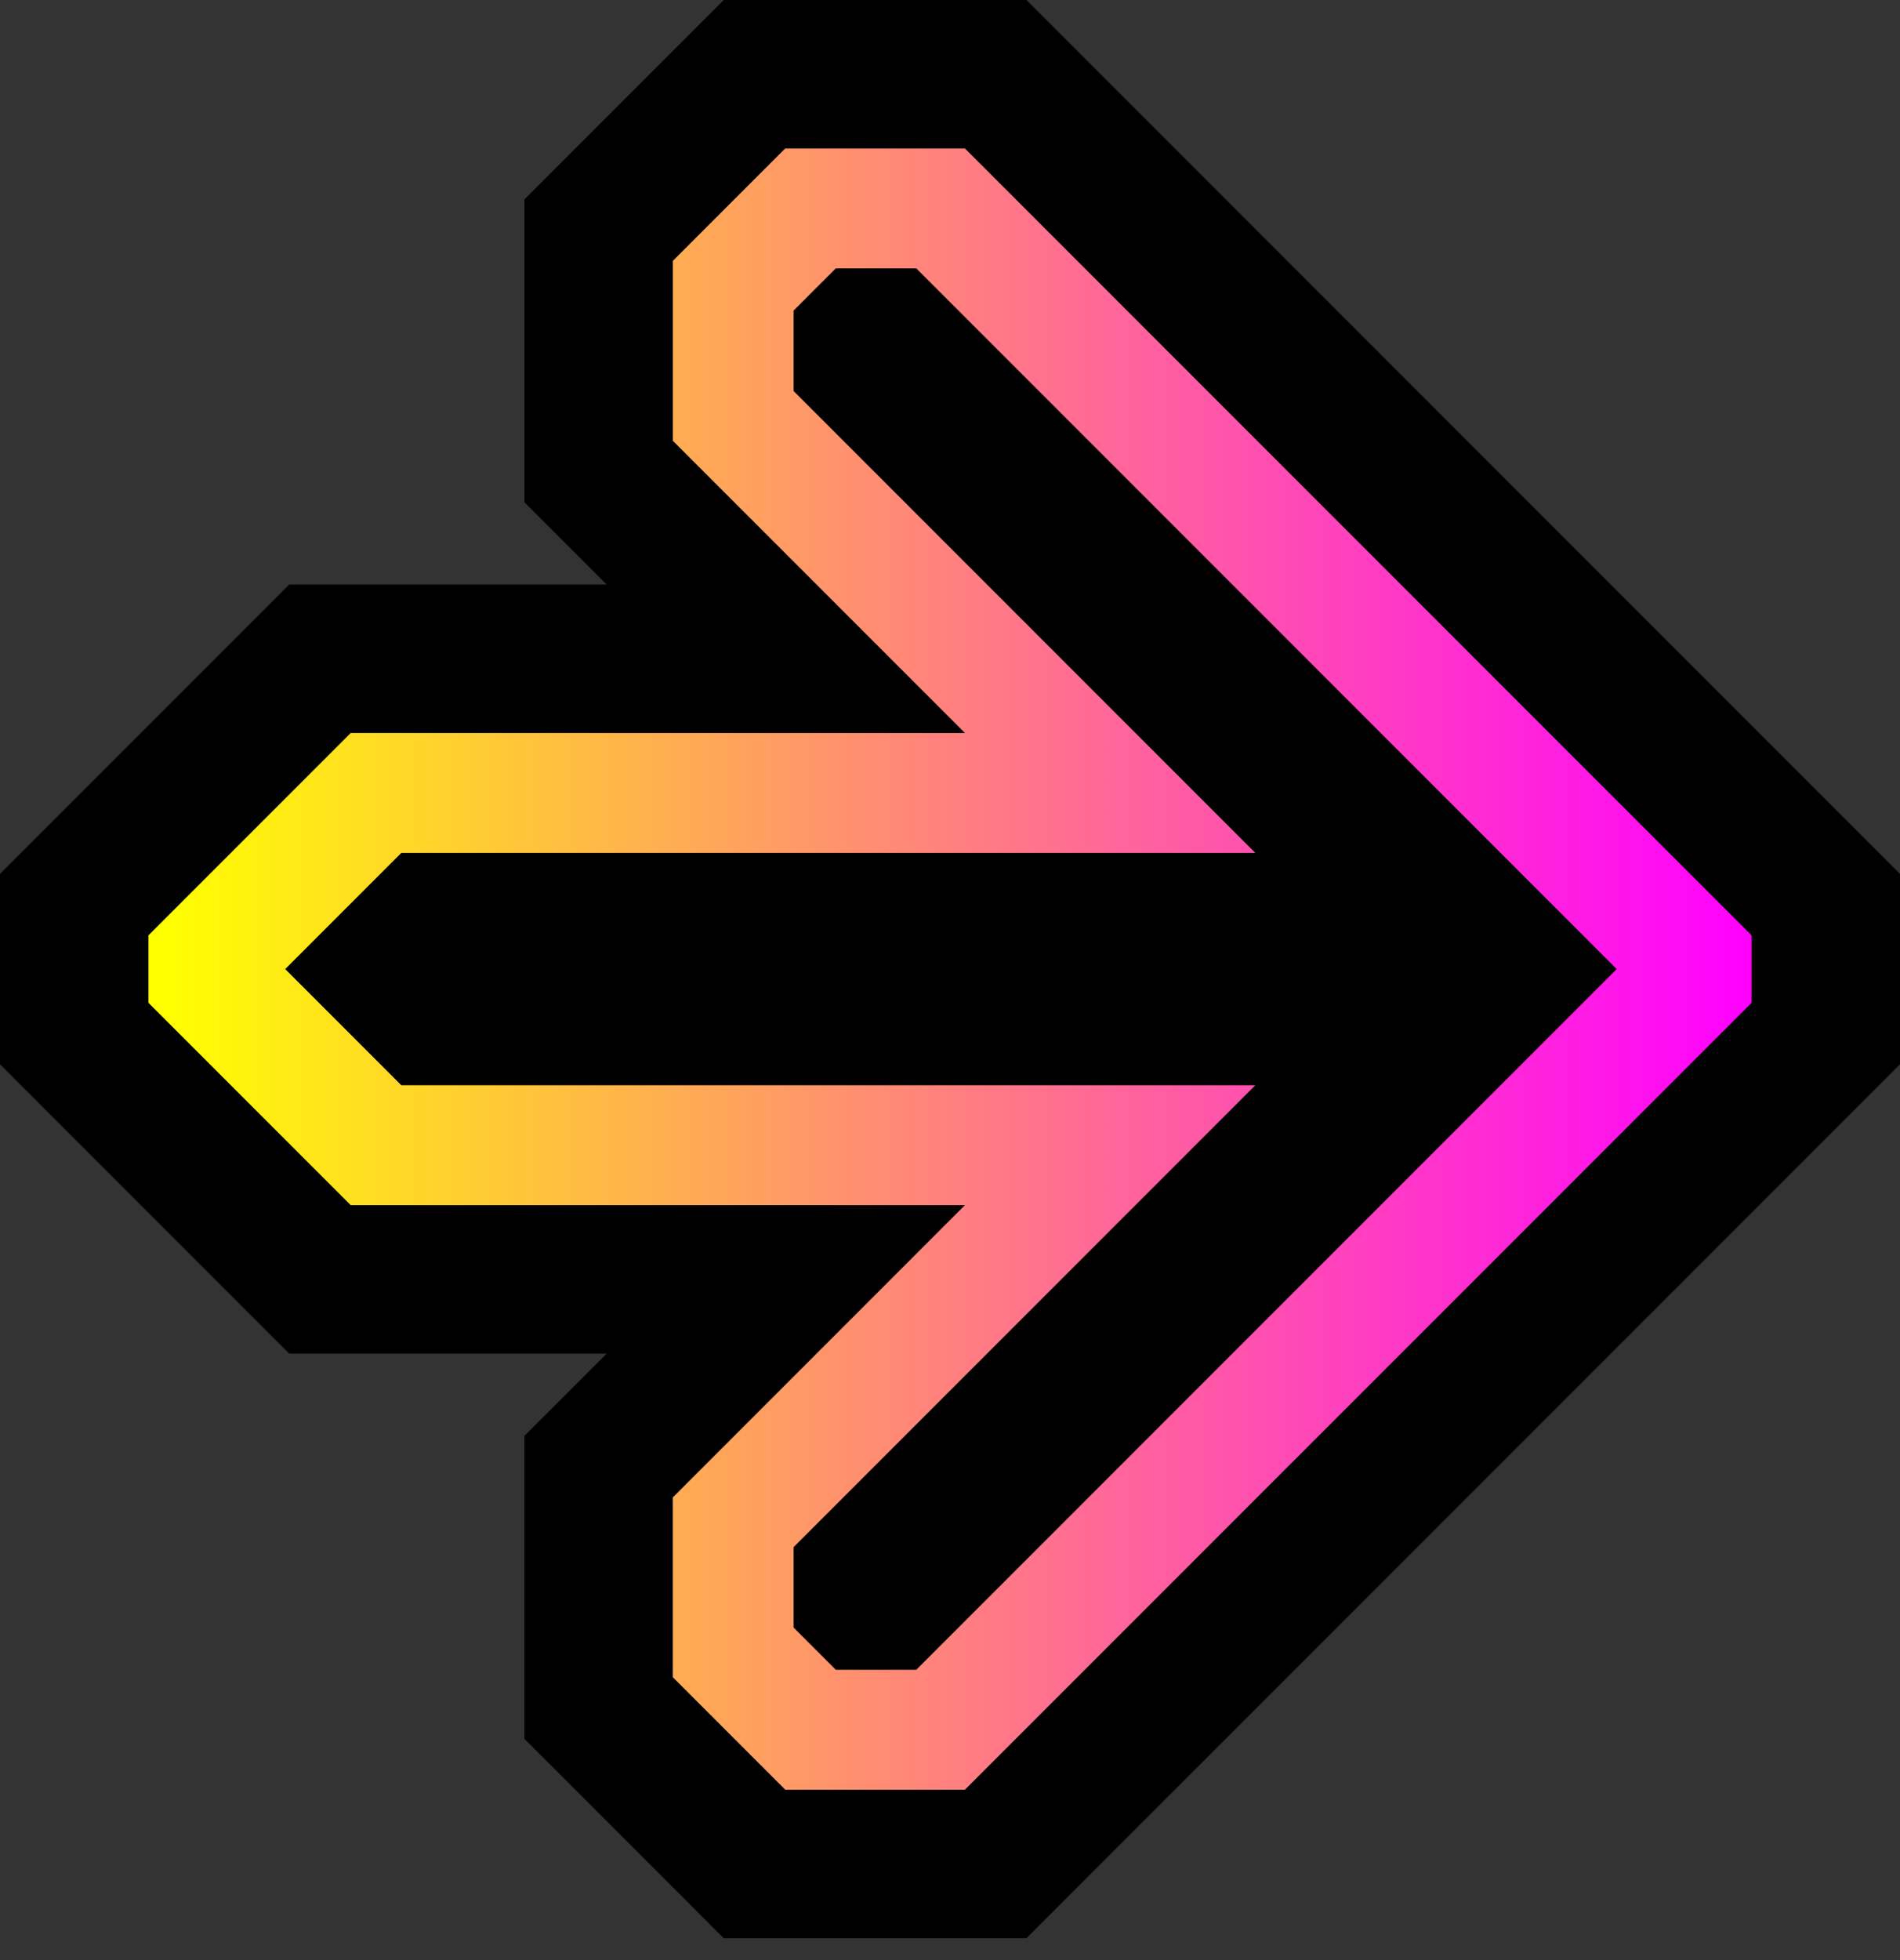 <svg width="64" height="66" viewBox="0 0 64 66" fill="none" xmlns="http://www.w3.org/2000/svg">
<rect x="0" y="0" width="64" height="66" fill="#333333" stroke="none"/>
<path d="M20.896 7.017L20.164 7.75L20.164 8.785L20.164 14.841L20.164 15.877L20.896 16.609L26.469 22.182L11.813 22.182L10.777 22.182L10.045 22.915L3.232 29.728L2.5 30.46L2.5 31.495L2.5 33.766L2.5 34.802L3.232 35.534L10.045 42.347L10.777 43.079L11.813 43.079L26.469 43.079L20.896 48.653L20.163 49.385L20.163 50.421L20.163 56.477L20.163 57.512L20.896 58.244L24.681 62.029L25.413 62.762L26.449 62.762L32.505 62.762L33.54 62.762L34.272 62.029L60.768 35.534L61.5 34.802L61.5 33.766L61.5 31.495L61.5 30.46L60.768 29.728L34.272 3.232L33.54 2.5L32.505 2.5L26.449 2.5L25.413 2.5L24.681 3.232L20.896 7.017Z" fill="url(#paint0_linear_360_157778)" stroke="black" stroke-width="5"/>
<path fill-rule="evenodd" clip-rule="evenodd" d="M13.518 36.542L42.284 36.542L26.733 52.093L26.733 54.804L28.153 56.224L30.865 56.224L54.458 32.631L30.865 9.037L28.153 9.037L26.733 10.457L26.733 13.168L42.284 28.719L13.518 28.719L9.607 32.631L13.518 36.542Z" fill="black"/>
<defs>
<linearGradient id="paint0_linear_360_157778" x1="59" y1="32.631" x2="5" y2="32.631" gradientUnits="userSpaceOnUse">
<stop stop-color="#FF00FF"/>
<stop offset="0.993" stop-color="#FFFF00"/>
</linearGradient>
</defs>
</svg>
